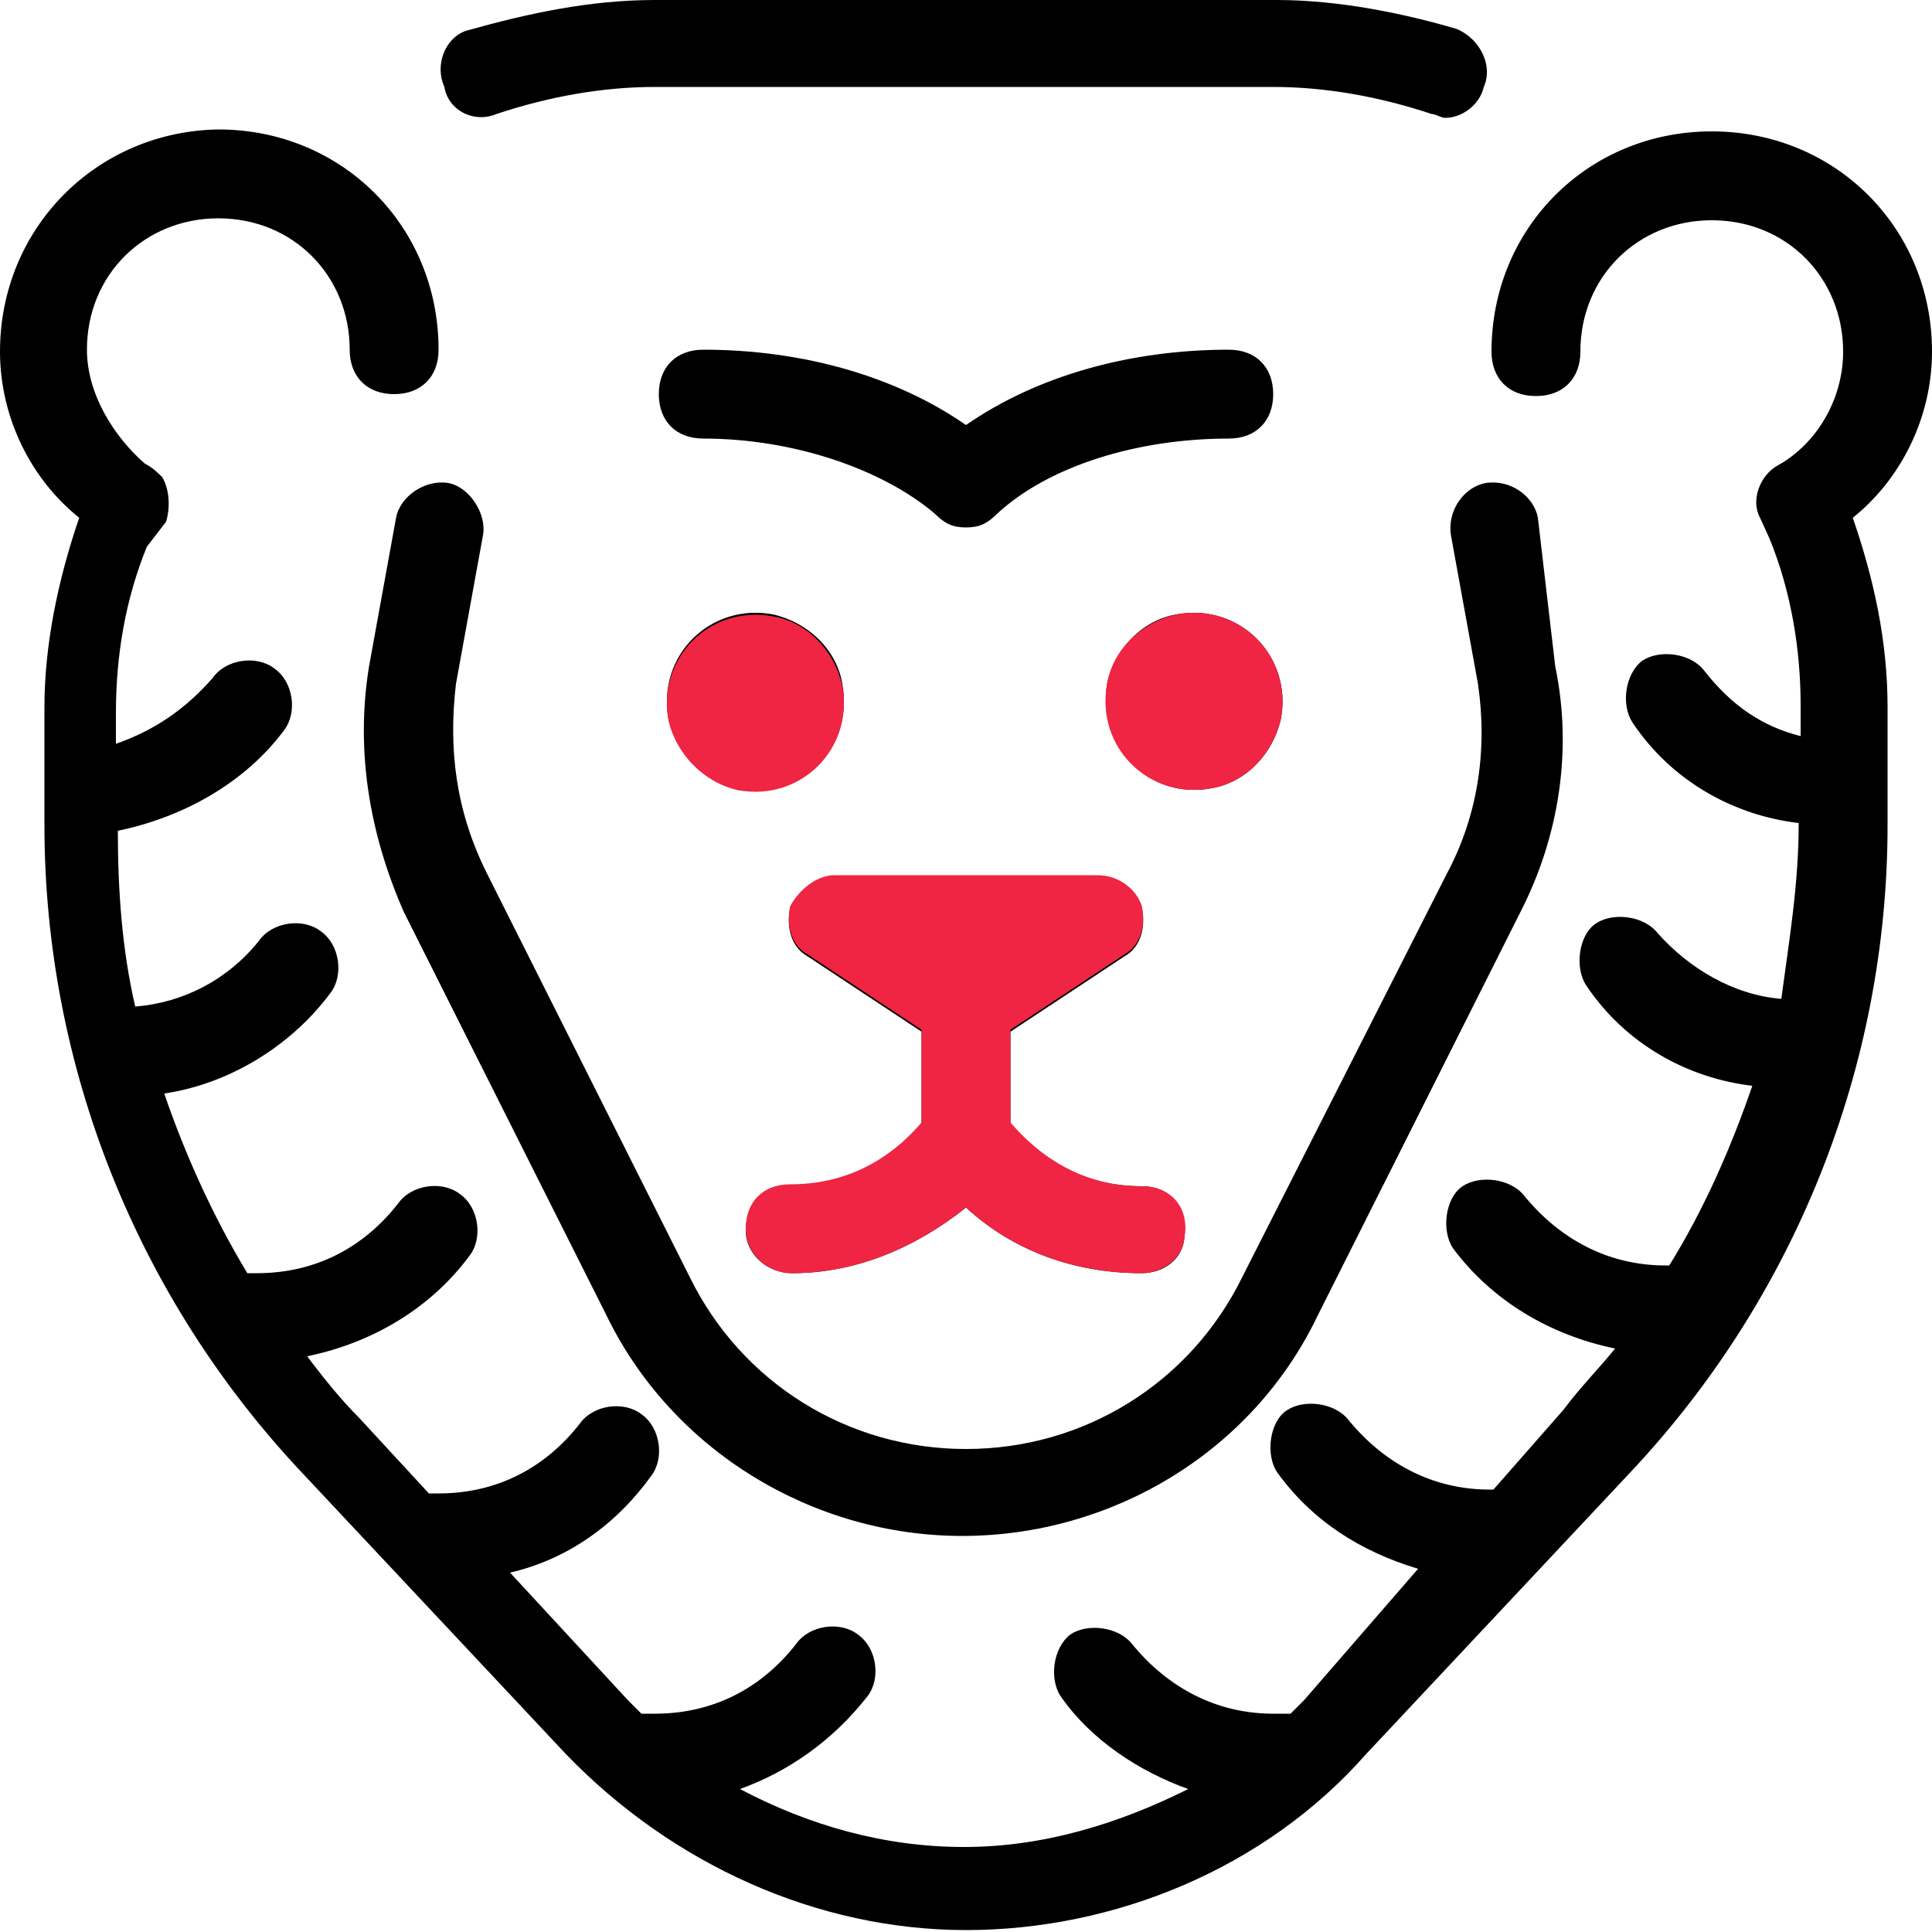 <?xml version="1.0" encoding="utf-8"?>
<!-- Generator: Adobe Illustrator 19.1.0, SVG Export Plug-In . SVG Version: 6.00 Build 0)  -->
<svg version="1.1" id="Layer_1" xmlns="http://www.w3.org/2000/svg" xmlns:xlink="http://www.w3.org/1999/xlink" x="0px" y="0px"
	 viewBox="0 0 100 100" style="enable-background:new 0 0 100 100;" xml:space="preserve">
<style type="text/css">
	.st0{fill-rule:evenodd;clip-rule:evenodd;}
	.st1{fill-rule:evenodd;clip-rule:evenodd;fill:#EF2543;}
</style>
<g id="Shape_44">
	<g>
		<path class="st0" d="M25.7,5.9c2.7-0.9,5.5-1.4,8.2-1.4h32c2.7,0,5.5,0.5,8.2,1.4c0.2,0,0.5,0.2,0.7,0.2c0.9,0,1.8-0.7,2-1.6
			c0.5-1.1-0.2-2.5-1.4-3C72.7,0.7,69.3,0,66.1,0H33.9c-3.4,0-6.6,0.7-9.8,1.6C23,2,22.5,3.4,23,4.5C23.2,5.7,24.5,6.4,25.7,5.9z
			 M41,65.9c3.4,0,6.5-1.4,9-3.4c2.5,2.3,5.7,3.4,9.1,3.4c1.1,0,2.1-0.7,2.2-1.8c0.2-1.6-0.7-2.7-2.2-2.7c-2.7,0-5-1.1-6.8-3.2v-4.8
			l5.9-3.9c0.9-0.5,1.1-1.6,0.9-2.5c-0.2-0.9-1.1-1.6-2.3-1.6H43.2c-0.9,0-1.8,0.7-2.3,1.6c-0.2,0.9,0,2,0.9,2.5l5.9,3.9v4.8
			c-1.8,2-4.1,3.2-6.8,3.2c-1.4,0-2.3,0.9-2.3,2.3C38.6,64.9,39.7,65.9,41,65.9z M38.2,40.8c3.2,0.6,6-2.1,5.4-5.4
			c-0.3-1.8-1.8-3.2-3.6-3.6c-3.2-0.6-6,2.1-5.4,5.4C35,39,36.4,40.5,38.2,40.8z M48.4,26.6c0.5,0.5,0.9,0.7,1.6,0.7
			s1.1-0.2,1.6-0.7c2.7-2.5,7.3-3.9,12-3.9c1.4,0,2.3-0.9,2.3-2.3c0-1.4-0.9-2.3-2.3-2.3c-5.2,0-10,1.4-13.6,3.9
			c-3.6-2.5-8.4-3.9-13.6-3.9c-1.4,0-2.3,0.9-2.3,2.3c0,1.4,0.9,2.3,2.3,2.3C41.1,22.7,45.7,24.3,48.4,26.6z M100,18.2
			c0-6.4-5-11.4-11.4-11.4c-6.4,0-11.4,5-11.4,11.4c0,1.4,0.9,2.3,2.3,2.3c1.4,0,2.3-0.9,2.3-2.3c0-3.9,3-6.8,6.8-6.8
			c3.9,0,6.8,3,6.8,6.8c0,2.5-1.4,4.8-3.4,5.9c-0.9,0.5-1.4,1.8-0.9,2.7l0.5,1.1c1.1,2.7,1.6,5.7,1.6,8.6v1.6c-2-0.5-3.6-1.6-5-3.4
			c-0.7-0.9-2.3-1.1-3.2-0.5c-0.9,0.7-1.1,2.3-0.5,3.2c2,3,5.2,4.8,8.6,5.2c0,3.2-0.5,6.1-0.9,9.1c-2.5-0.2-4.8-1.6-6.4-3.4
			c-0.7-0.9-2.3-1.1-3.2-0.5s-1.1,2.3-0.5,3.2c2,3,5.2,4.8,8.6,5.2c-1.1,3.2-2.5,6.4-4.3,9.3h-0.2c-3,0-5.5-1.4-7.3-3.6
			c-0.7-0.9-2.3-1.1-3.2-0.5s-1.1,2.3-0.5,3.2c2,2.7,5,4.5,8.4,5.2c-0.9,1.1-1.8,2-2.7,3.2l-3.6,4.1h-0.2c-3,0-5.5-1.4-7.3-3.6
			c-0.7-0.9-2.3-1.1-3.2-0.5s-1.1,2.3-0.5,3.2c1.8,2.5,4.3,4.1,7.3,5L67.5,88c-0.2,0.2-0.5,0.5-0.7,0.7h-0.9c-3,0-5.5-1.4-7.3-3.6
			c-0.7-0.9-2.3-1.1-3.2-0.5c-0.9,0.7-1.1,2.3-0.5,3.2c1.6,2.3,4.1,3.9,6.6,4.8c-3.6,1.8-7.5,3-11.6,3s-8-1.1-11.6-3
			c2.5-0.9,4.8-2.5,6.6-4.8c0.7-0.9,0.5-2.5-0.5-3.2c-0.9-0.7-2.5-0.5-3.2,0.5c-1.8,2.3-4.3,3.6-7.3,3.6h-0.7
			c-0.2-0.2-0.5-0.5-0.7-0.7l-6.1-6.6c3-0.7,5.5-2.5,7.3-5c0.7-0.9,0.5-2.5-0.5-3.2c-0.9-0.7-2.5-0.5-3.2,0.5
			c-1.8,2.3-4.3,3.6-7.3,3.6h-0.5l-3.6-3.9c-0.9-0.9-1.8-2-2.7-3.2c3.4-0.7,6.4-2.5,8.4-5.2c0.7-0.9,0.5-2.5-0.5-3.2
			c-0.9-0.7-2.5-0.5-3.2,0.5c-1.8,2.3-4.3,3.6-7.3,3.6h-0.5c-1.8-3-3.2-6.1-4.3-9.3c3.4-0.5,6.6-2.5,8.6-5.2
			c0.7-0.9,0.5-2.5-0.5-3.2c-0.9-0.7-2.5-0.5-3.2,0.5c-1.6,2-3.9,3.2-6.4,3.4c-0.7-3-0.9-6.1-0.9-9.1c3.4-0.7,6.6-2.5,8.6-5.2
			c0.7-0.9,0.5-2.5-0.5-3.2c-0.9-0.7-2.5-0.5-3.2,0.5c-1.4,1.6-3,2.7-5,3.4v-1.6c0-3,0.5-5.9,1.6-8.6L8.6,27
			c0.2-0.7,0.2-1.6-0.2-2.3c-0.2-0.2-0.5-0.5-0.9-0.7c-1.6-1.4-3-3.6-3-5.9c0-3.9,3-6.8,6.8-6.8c3.9,0,6.8,3,6.8,6.8
			c0,1.4,0.9,2.3,2.3,2.3c1.4,0,2.3-0.9,2.3-2.3c0-6.4-5-11.4-11.4-11.4C5,6.8,0,11.8,0,18.2c0,3.4,1.6,6.6,4.1,8.6
			C3,30,2.3,33.4,2.3,36.6v6.1c0,12.5,4.8,24.5,13.4,33.6l13.6,14.5c5.5,5.7,13,9.1,20.7,9.1s15.5-3.2,20.7-9.1l13.6-14.5
			c8.6-9.1,13.4-21.1,13.4-33.6v-6.1c0-3.4-0.7-6.6-1.8-9.8C98.4,24.8,100,21.6,100,18.2z M20.5,26.8l-1.4,7.7
			c-0.7,4.3,0,8.6,1.8,12.7l10.5,20.9c3.4,7,10.7,11.4,18.4,11.4s15-4.3,18.4-11.4l10.5-20.9c2-3.9,2.7-8.4,1.8-12.7l-0.9-7.7
			c-0.2-1.1-1.4-2-2.7-1.8c-1.1,0.2-2,1.4-1.8,2.7l1.4,7.7c0.5,3.4,0,6.8-1.6,9.8L64.3,66.1C61.6,71.6,56.1,75,50,75
			c-6.1,0-11.6-3.4-14.3-8.9L25.2,45.2c-1.6-3.2-2-6.4-1.6-9.8l1.4-7.7c0.2-1.1-0.7-2.5-1.8-2.7C22,24.8,20.7,25.7,20.5,26.8z
			 M62.7,40.8c1.8-0.3,3.2-1.8,3.6-3.6c0.6-3.2-2.1-6-5.4-5.4c-1.8,0.3-3.2,1.8-3.6,3.6C56.8,38.7,59.5,41.4,62.7,40.8z"/>
	</g>
</g>
<path class="st1" d="M62.7,40.8c-3.2,0.6-6-2.1-5.4-5.4c0.3-1.8,1.8-3.2,3.6-3.6c3.2-0.6,6,2.1,5.4,5.4C65.9,39,64.5,40.5,62.7,40.8
	z"/>
<path class="st1" d="M34.6,37.3c-0.6-3.2,2.1-6,5.4-5.4c1.8,0.3,3.2,1.8,3.6,3.6c0.6,3.2-2.1,6-5.4,5.4C36.4,40.5,35,39,34.6,37.3z"
	/>
<path class="st1" d="M59.1,61.4c1.5,0,2.5,1.1,2.2,2.7c-0.1,1.1-1.2,1.8-2.2,1.8c-3.4,0-6.6-1.1-9.1-3.4c-2.5,2-5.6,3.4-9,3.4
	c-1.3,0-2.4-1-2.4-2.3c0-1.4,0.9-2.3,2.3-2.3c2.7,0,5-1.1,6.8-3.2v-4.8l-5.9-3.9c-0.9-0.5-1.1-1.6-0.9-2.5c0.5-0.9,1.4-1.6,2.3-1.6
	h13.6c1.1,0,2,0.7,2.3,1.6c0.2,0.9,0,2-0.9,2.5l-5.9,3.9v4.8C54.1,60.2,56.4,61.4,59.1,61.4z"/>
</svg>
